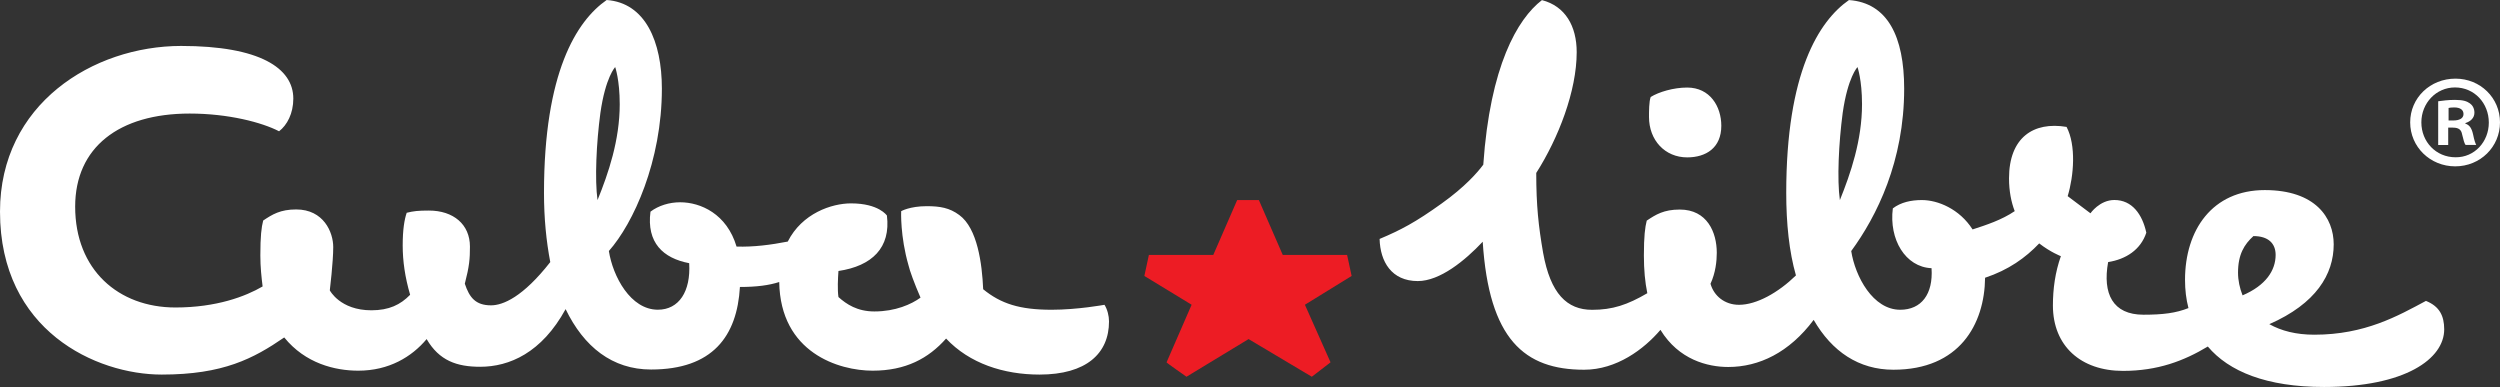 <?xml version="1.0" encoding="UTF-8" standalone="no"?>
<!-- Generator: Adobe Illustrator 23.0.0, SVG Export Plug-In . SVG Version: 6.00 Build 0)  -->

<svg
   xmlns:dc="http://purl.org/dc/elements/1.1/"
   xmlns:cc="http://creativecommons.org/ns#"
   xmlns:rdf="http://www.w3.org/1999/02/22-rdf-syntax-ns#"
   xmlns:svg="http://www.w3.org/2000/svg"
   xmlns="http://www.w3.org/2000/svg"
   xmlns:sodipodi="http://sodipodi.sourceforge.net/DTD/sodipodi-0.dtd"
   xmlns:inkscape="http://www.inkscape.org/namespaces/inkscape"
   version="1.1"
   id="Layer_1"
   x="0px"
   y="0px"
   viewBox="0 0 474 73.37"
   xml:space="preserve"
   sodipodi:docname="cl-logo-01.svg"
   width="474"
   height="73.37"
   inkscape:version="0.92.4 (5da689c313, 2019-01-14)"><rect x="0" y="0" width="474" height="73.37" fill="#333333" stroke="none"/><defs
   id="defs4210" /><sodipodi:namedview
   pagecolor="#ffffff"
   bordercolor="#666666"
   borderopacity="1"
   objecttolerance="10"
   gridtolerance="10"
   guidetolerance="10"
   inkscape:pageopacity="0"
   inkscape:pageshadow="2"
   inkscape:window-width="640"
   inkscape:window-height="480"
   id="namedview4208"
   showgrid="false"
   inkscape:zoom="0.472"
   inkscape:cx="237"
   inkscape:cy="36.7"
   inkscape:window-x="912"
   inkscape:window-y="110"
   inkscape:window-maximized="0"
   inkscape:current-layer="Layer_1" />
<style
   type="text/css"
   id="style4189">
	.st0{fill:#FFFFFF;}
	.st1{fill:#ED1C24;}
</style>
<g
   id="g4205"
   transform="translate(-13,-213.33)">
	<g
   id="g4199">
		<path
   class="st0"
   d="m 223.27,274.27 c 0,-1.05 -0.32,-2.31 -0.86,-3.15 0,0 -5.08,0.94 -10.04,0.94 -6.05,0 -9.61,-1.15 -12.96,-3.89 -0.21,-4.83 -1.08,-11.55 -4.53,-14.07 -1.84,-1.37 -3.67,-1.68 -6.16,-1.68 -3.24,0 -4.86,0.95 -4.86,0.95 0,0 -0.21,4.73 1.4,10.29 0.21,0.95 1.08,3.37 2.27,6.1 -1.73,1.26 -4.75,2.62 -8.75,2.62 -3.24,0 -5.29,-1.37 -6.81,-2.73 -0.21,-1.37 -0.1,-3.57 0,-4.94 6.37,-0.95 9.94,-4.41 9.19,-10.51 0,0 -1.51,-2.31 -6.81,-2.31 -3.67,0 -9.29,1.89 -11.99,7.24 -3.24,0.63 -6.48,1.05 -9.71,0.95 -1.84,-6.2 -6.81,-8.4 -10.7,-8.4 -2.05,0 -4.1,0.63 -5.62,1.78 -0.76,5.88 2.38,8.82 7.34,9.77 0.32,5.36 -1.94,8.82 -5.94,8.82 -5.18,0 -8.53,-6.3 -9.29,-11.13 4.65,-5.25 10.05,-17.02 10.05,-30.78 0,-8.93 -3.13,-16.28 -10.47,-16.81 -5.73,3.99 -11.88,13.77 -11.88,36.56 0,4.83 0.43,9.14 1.19,13.13 -5.18,6.62 -8.96,8.2 -11.23,8.2 -2.92,0 -4.1,-1.47 -4.97,-4.1 0.87,-3.36 0.97,-4.73 0.97,-7.04 0,-4.2 -3.13,-6.83 -7.78,-6.83 -2.05,0 -2.92,0.1 -4.21,0.42 -0.43,1.26 -0.76,3.16 -0.76,6.2 0,2.94 0.43,5.99 1.41,9.35 -1.84,1.89 -4,2.94 -7.35,2.94 -5.94,0 -7.88,-3.78 -7.88,-3.78 0,0 0.65,-5.36 0.65,-8.2 0,-2.84 -1.84,-7.14 -7.02,-7.14 -3.02,0 -4.53,0.94 -6.26,2.1 -0.33,1.26 -0.54,2.94 -0.54,6.62 0,2.21 0.21,4.1 0.43,5.88 -3.24,1.89 -8.75,3.99 -16.53,3.99 -10.8,0 -19.01,-7.14 -19.01,-19.12 0,-11.24 8.31,-17.65 21.71,-17.65 7.34,0 13.71,1.68 16.95,3.36 1.51,-1.16 2.7,-3.36 2.7,-6.2 0,-5.78 -6.37,-9.98 -21.27,-9.98 C 30.6,222.06 13,233.09 13,253.46 c 0,22.59 18.25,30.89 30.67,30.89 11.66,0 17.39,-3.04 23.22,-7.04 4,4.93 9.61,6.3 14.04,6.3 5.83,0 10.15,-2.63 12.96,-5.99 2.38,4.09 5.72,5.25 10.15,5.25 5.51,0 11.66,-2.63 16.2,-10.93 3.46,7.15 8.85,11.45 16.2,11.45 11.66,0 16.31,-6.3 16.85,-15.65 3.13,0 5.51,-0.31 7.45,-0.94 0.21,13.44 11.34,16.81 17.71,16.81 6.26,0 10.58,-2.31 13.93,-6.09 4.43,4.72 10.91,6.83 17.71,6.83 8.86,0 13.18,-3.99 13.18,-10.08 z m -96.44,-39.5 c 0.97,-6.83 2.81,-8.72 2.81,-8.72 0,0 0.86,2.41 0.86,7.04 0,6.83 -2.16,13.13 -4.21,18.18 -0.54,-3.89 -0.22,-10.83 0.54,-16.5 z"
   id="path4191"
   inkscape:connector-curvature="0"
   style="fill:#ffffff" />
		<path
   class="st0"
   d="m 472.96,270.38 c -5.29,2.83 -11.55,6.41 -21.17,6.41 -3.46,0 -6.26,-0.73 -8.53,-2 8.86,-3.88 12.21,-9.45 12.21,-15.13 0,-5.04 -3.46,-10.29 -13.07,-10.29 -9.94,0 -15.12,7.56 -15.12,17.02 0,1.89 0.21,3.67 0.65,5.35 -2.37,0.95 -4.86,1.26 -8.53,1.26 -5.83,0 -7.78,-3.99 -6.7,-9.98 3.35,-0.53 6.16,-2.31 7.24,-5.57 -0.75,-3.47 -2.69,-6.2 -6.05,-6.2 -2.81,0 -4.54,2.52 -4.54,2.52 l -4.32,-3.25 c 1.18,-3.89 1.62,-9.66 -0.21,-13.13 -6.27,-1.05 -10.91,2 -10.91,9.77 0,2.42 0.43,4.52 1.08,6.2 -2.48,1.68 -5.4,2.63 -7.99,3.47 -2.48,-3.89 -6.59,-5.57 -9.61,-5.57 -2.05,0 -3.99,0.42 -5.51,1.58 -0.75,5.88 2.38,11.13 7.34,11.34 0.33,4.94 -1.94,7.88 -5.94,7.88 -5.18,0 -8.53,-6.3 -9.29,-11.13 4.85,-6.62 10.04,-17.02 10.04,-30.78 0,-9.87 -3.13,-16.28 -10.47,-16.81 -5.72,3.99 -11.89,13.77 -11.89,36.56 0,5.78 0.55,11.14 1.84,15.65 -3.35,3.26 -7.45,5.57 -10.8,5.57 -2.7,0 -4.75,-1.68 -5.4,-3.99 0.97,-2.1 1.19,-4.31 1.19,-5.88 0,-3.89 -1.83,-8.19 -7.01,-8.19 -3.03,0 -4.54,0.94 -6.27,2.1 -0.32,1.26 -0.54,2.94 -0.54,6.62 0,2.73 0.22,5.04 0.65,7.14 -3.78,2.21 -6.59,3.15 -10.47,3.15 -4.76,0 -7.89,-3.04 -9.29,-10.82 -0.87,-5.04 -1.3,-8.93 -1.3,-15.13 4.22,-6.62 7.67,-15.55 7.67,-22.9 0,-4.94 -2.16,-8.72 -6.59,-9.87 -4.65,3.58 -9.83,12.5 -11.12,31.2 -1.09,1.47 -3.46,4.2 -7.89,7.36 -4.97,3.57 -7.77,5.04 -11.77,6.72 0.11,4.31 2.27,7.99 7.24,7.99 4.2,0 8.96,-3.89 12.31,-7.46 1.19,18.49 7.89,24.27 19.23,24.27 6.16,0 11.34,-3.89 14.47,-7.56 3.46,5.67 8.96,7.04 12.85,7.04 5.83,0 11.56,-2.73 16.2,-8.93 3.46,5.99 8.54,9.45 15.12,9.45 12.52,0 17.28,-8.61 17.38,-17.44 4.43,-1.47 7.67,-3.78 10.26,-6.51 2.16,1.68 4.11,2.42 4.11,2.42 -1.08,3.04 -1.51,6.2 -1.51,9.35 0,7.67 5.29,12.4 13.28,12.4 6.59,0 11.55,-1.89 16.09,-4.62 3.99,4.73 11.12,7.67 22.03,7.67 15.45,0 22.79,-5.36 22.79,-10.93 -0.01,-2.55 -0.87,-4.34 -3.46,-5.39 z M 362.37,234.77 c 0.97,-6.83 2.81,-8.72 2.81,-8.72 0,0 0.86,2.41 0.86,7.04 0,6.83 -2.16,13.13 -4.2,18.18 -0.55,-3.89 -0.22,-10.83 0.53,-16.5 z m 75.82,34.56 c -0.54,-1.37 -0.86,-2.83 -0.86,-4.31 0,-3.46 1.19,-5.36 2.92,-6.93 2.8,0 4.21,1.37 4.21,3.58 -0.01,2.93 -1.85,5.77 -6.27,7.66 z"
   id="path4193"
   inkscape:connector-curvature="0"
   style="fill:#ffffff" />
		<path
   class="st1"
   d="m 268.41,261.66 h -12.2 l -4.53,-10.4 h -4.11 l -4.53,10.4 h -12.21 l -0.86,3.99 8.96,5.46 -4.75,10.92 c 0,0.1 3.78,2.73 3.78,2.73 l 11.77,-7.14 11.99,7.14 3.55,-2.73 -4.86,-10.92 8.86,-5.46 z"
   id="path4195"
   inkscape:connector-curvature="0"
   style="fill:#ed1c24" />
		<path
   class="st0"
   d="m 332.89,243.17 c 3.55,0 6.47,-1.79 6.47,-5.99 0,-3.68 -2.16,-7.25 -6.47,-7.25 -2.6,0 -5.4,0.84 -6.92,1.79 -0.32,0.84 -0.32,2.73 -0.32,3.78 0,4.42 3.03,7.67 7.24,7.67 z"
   id="path4197"
   inkscape:connector-curvature="0"
   style="fill:#ffffff" />
	</g>
	<g
   id="g4203">
		<path
   class="st0"
   d="m 487,236.53 c 0,4.65 -3.74,8.34 -8.49,8.34 -4.75,0 -8.54,-3.69 -8.54,-8.34 0,-4.65 3.79,-8.29 8.59,-8.29 4.7,0 8.44,3.64 8.44,8.29 z m -14.91,0 c 0,3.69 2.78,6.62 6.47,6.62 3.59,0.05 6.32,-2.93 6.32,-6.57 0,-3.69 -2.73,-6.67 -6.42,-6.67 -3.58,0 -6.37,2.98 -6.37,6.62 z m 5.11,4.29 h -1.92 v -8.29 c 0.76,-0.1 1.82,-0.26 3.18,-0.26 1.56,0 2.27,0.26 2.83,0.66 0.5,0.35 0.86,0.96 0.86,1.77 0,1.01 -0.76,1.67 -1.72,1.97 v 0.1 c 0.81,0.26 1.21,0.91 1.46,2.02 0.25,1.26 0.45,1.72 0.6,2.02 h -2.02 c -0.25,-0.3 -0.4,-1.01 -0.66,-2.02 -0.15,-0.86 -0.65,-1.26 -1.72,-1.26 h -0.91 v 3.29 z m 0.05,-4.65 h 0.91 c 1.06,0 1.92,-0.35 1.92,-1.21 0,-0.76 -0.56,-1.26 -1.77,-1.26 -0.51,0 -0.86,0.05 -1.06,0.1 z"
   id="path4201"
   inkscape:connector-curvature="0"
   style="fill:#ffffff" />
	</g>
</g>
</svg>